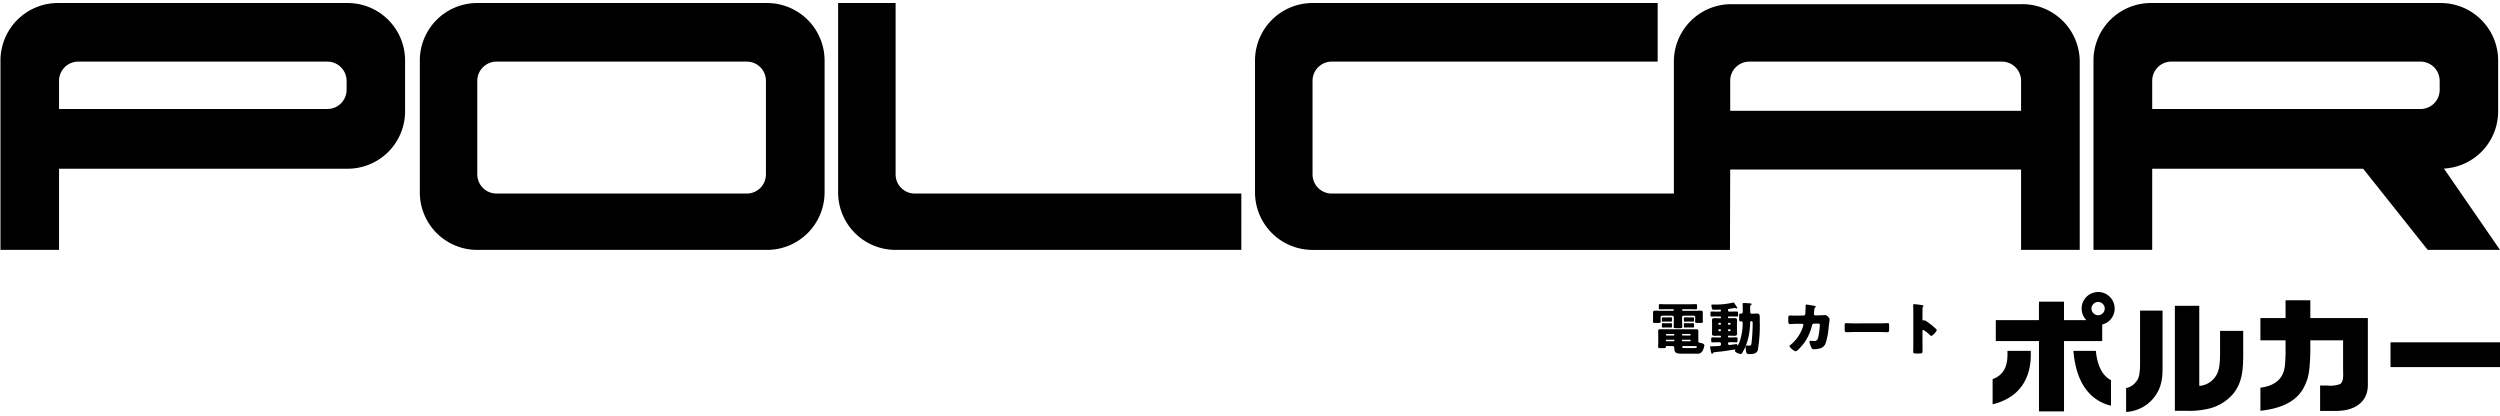 <svg xmlns="http://www.w3.org/2000/svg" width="529.035" height="88" viewBox="0 0 529.035 88"><g transform="translate(-11848 -3402)"><path d="M-1.295,0H-62.6A12.172,12.172,0,0,0-74.759,12.165V52.243h12.395V35.066h61.07A12.157,12.157,0,0,0,10.864,22.9V12.165A12.156,12.156,0,0,0-1.295,0M-1.51,18.37a4.07,4.07,0,0,1-4.085,4.054h-56.77v-5.95A4.064,4.064,0,0,1-58.3,12.4H-5.595A4.083,4.083,0,0,1-1.51,16.474ZM442.314,35.034A12.124,12.124,0,0,0,453.782,22.9V12.165A12.163,12.163,0,0,0,441.64,0H380.327a12.167,12.167,0,0,0-12.175,12.165V52.243h12.427V35.066h44.644L438.88,52.243h15.3Zm-.9-16.663a4.05,4.05,0,0,1-4.048,4.054H380.579v-5.95A4.048,4.048,0,0,1,384.6,12.4h52.761a4.063,4.063,0,0,1,4.048,4.071ZM87.472,0H26.142A12.157,12.157,0,0,0,13.983,12.165V40.082A12.152,12.152,0,0,0,26.142,52.243h61.33A12.179,12.179,0,0,0,99.636,40.082V12.165A12.184,12.184,0,0,0,87.472,0m-.249,36.263a4.045,4.045,0,0,1-4.046,4.054H30.214a4.064,4.064,0,0,1-4.072-4.054V16.474A4.075,4.075,0,0,1,30.214,12.4H83.178a4.056,4.056,0,0,1,4.046,4.071Zm100.6,15.98H114.665A12.163,12.163,0,0,1,102.5,40.082V0h12.166V36.263a4.045,4.045,0,0,0,4.058,4.054h69.1Zm165.219-52H291.531A12.153,12.153,0,0,0,279.356,12.4V40.317H206.94a4.046,4.046,0,0,1-4.046-4.054V16.474A4.057,4.057,0,0,1,206.94,12.4h68.988V0H202.894a12.174,12.174,0,0,0-12.172,12.165V40.082a12.169,12.169,0,0,0,12.172,12.162h88.331l.051-17.014h61.555V52.243h12.412V12.4A12.172,12.172,0,0,0,353.047.239m-.215,22.575H291.276V16.455a4.051,4.051,0,0,1,4.058-4.053h53.437a4.054,4.054,0,0,1,4.059,4.053Z" transform="translate(11922.858 3402.639)"/><path d="M-.394-.037A1.405,1.405,0,0,1,1,1.362a1.446,1.446,0,0,1-1.4,1.424A1.468,1.468,0,0,1-1.816,1.362,1.446,1.446,0,0,1-.394-.037m-21.66,3.844V8.242h9.136V23.131h5.3V8.242H.466v-3.5A3.471,3.471,0,0,0,3.1,1.362a3.487,3.487,0,0,0-3.494-3.5A3.493,3.493,0,0,0-3.887,1.388a3.424,3.424,0,0,0,1,2.419H-7.621v-3.9h-5.3v3.9Zm-.673,17.818c5.51-1.344,8.332-5.295,8.063-11.314h-4.918v.724c0,2.767-.914,4.408-3.145,5.268ZM2.322,16.518c-1.773-.912-2.9-3.01-3.2-6.207H-5.634c.538,6.5,3.277,10.454,7.956,11.609Z" transform="translate(12292.393 3465.932)"/><path d="M-.136-.2c0,2.58.051,3.817-.539,5.644A8.1,8.1,0,0,1-7.85,10.764V5.71A3.339,3.339,0,0,0-5.863,4.527c.4-.484.942-.939.969-3.843V-10.685H-.136ZM7.632,5.226h.293a4.545,4.545,0,0,0,3.094-1.881C11.983,2,12.037.228,12.037-2.219V-6.386h4.893v2.9c0,4.247.188,7.5-2.07,10.35a9.819,9.819,0,0,1-4.971,3.143,17.489,17.489,0,0,1-5.08.51H2.469V-11.7H7.632Z" transform="translate(12305.763 3478.408)"/><path d="M-.094-.066V-3.828H5.148V-.066H17.323V14.15c-.028,3.332-2.472,5.43-6.746,5.43H7.217V14.205H8.723a5.964,5.964,0,0,0,2.768-.322c.645-.564.645-1.4.59-3.037V4.637H5.148V6.626c-.027,3.656-.349,5.482-.726,6.5-.7,1.828-2.068,5.591-9.837,6.424V14.662c4.513-.565,5-3.386,5.16-4.489A30.494,30.494,0,0,0-.094,6.519V4.637H-5.415v-4.7Z" transform="translate(12331.749 3469.375)"/><path d="M570.635-714.321H547.467v-5.242h23.168Z" transform="translate(11806.4 4194.004)"/><path d="M8.064-6.936c-.264,0-.456-.024-.576-.024-.192,0-.24.048-.24.288v.312c0,.24.012.324.216.324.132,0,.408-.024.672-.024H8.5c.276,0,.552.024.684.024.192,0,.216-.072.216-.276v-.336c0-.216-.012-.312-.2-.312-.144,0-.444.024-.7.024Zm-4.644,0c-.276,0-.468-.024-.6-.024-.18,0-.228.048-.228.276v.336c0,.228.012.312.228.312.12,0,.408-.024.672-.024H3.84c.264,0,.54.024.672.024.192,0,.216-.072.216-.3V-6.66c0-.2-.012-.3-.192-.3-.156,0-.444.024-.7.024ZM8.052-5.7c-.264,0-.444-.024-.564-.024-.192,0-.24.036-.24.276v.336c0,.228.012.324.216.324.132,0,.408-.024.672-.024H8.5c.276,0,.552.024.684.024.2,0,.216-.072.216-.3v-.324c0-.2-.012-.3-.2-.3-.144,0-.444.012-.7.012Zm-4.644,0c-.288,0-.48-.024-.6-.024-.168,0-.216.048-.216.264v.336c0,.24.012.336.228.336.12,0,.408-.024.672-.024H3.84c.264,0,.54.024.672.024.2,0,.216-.072.216-.324v-.3c0-.2-.012-.3-.192-.3-.156,0-.444.012-.7.012ZM8.424-8.676c.456,0,.9.024,1.344.024.252,0,.276-.084.276-.336v-.42c0-.264-.024-.336-.288-.336-.444,0-.888.024-1.332.024H3.564c-.444,0-.888-.024-1.332-.024-.264,0-.288.072-.288.336v.42c0,.252.024.336.276.336.456,0,.9-.024,1.344-.024h1.4a.159.159,0,0,1,.156.156v.036a.149.149,0,0,1-.156.144H2.2c-.312,0-.624-.024-.936-.024-.468,0-.54.072-.54.456V-6.6c0,.228-.024.42-.024.564,0,.24.144.264.468.264h.7c.336,0,.48-.024.48-.264,0-.144-.024-.36-.024-.564v-.372A.341.341,0,0,1,2.652-7.3H4.788a.335.335,0,0,1,.336.336v.744c0,.456-.036.9-.036,1.236,0,.288.132.324.492.324h.828c.36,0,.5-.036.5-.312,0-.36-.036-.828-.036-1.248V-6.96A.335.335,0,0,1,7.212-7.3H9.324a.323.323,0,0,1,.324.324V-6.6c0,.228-.024.42-.024.564,0,.24.144.264.48.264h.7c.324,0,.468-.024.468-.264,0-.144-.024-.36-.024-.564V-7.92c0-.384-.1-.444-.552-.444-.3,0-.612.024-.924.024H7.032a.149.149,0,0,1-.156-.144V-8.52a.151.151,0,0,1,.156-.156Zm.06,7.8c.4,0,.792.012,1.176.012H9.7c.156,0,.288.024.288.192,0,.2-.264.216-.408.216H7.3c-.156,0-.42-.024-.42-.228a.19.19,0,0,1,.192-.192ZM5.1-2.22a.129.129,0,0,1,.132.144v.06a.133.133,0,0,1-.132.132H3.588a.133.133,0,0,1-.132-.132v-.06a.136.136,0,0,1,.132-.144Zm3.432,0a.139.139,0,0,1,.144.144v.06a.136.136,0,0,1-.144.132H6.984a.133.133,0,0,1-.132-.132v-.06a.136.136,0,0,1,.132-.144ZM3.6-3.1a.149.149,0,0,1-.144-.156v-.024A.149.149,0,0,1,3.6-3.432H5.076a.159.159,0,0,1,.156.156v.024a.159.159,0,0,1-.156.156Zm3.408,0a.159.159,0,0,1-.156-.156v-.024a.159.159,0,0,1,.156-.156H8.52a.159.159,0,0,1,.156.156v.024A.159.159,0,0,1,8.52-3.1ZM10.02.732A1.084,1.084,0,0,0,11.112.264,2.918,2.918,0,0,0,11.58-1.02c0-.384-.708-.528-.948-.54-.288-.012-.324-.12-.324-.42V-3.972c0-.348-.036-.456-.456-.456H2.292c-.408,0-.48.072-.48.456,0,.324.012.66.012.984v1.152c0,.36-.024.72-.024,1.068,0,.312.168.336.456.336h.6c.48,0,.576-.024.576-.3,0-.132.084-.144.3-.144h1.14c.18,0,.348.12.348.408v.06C5.22.648,5.8.732,6.7.732Zm4.716-6.12a.183.183,0,0,1-.192-.192V-5.6a.19.19,0,0,1,.192-.192H14.9A.2.2,0,0,1,15.1-5.6v.024a.2.2,0,0,1-.192.192Zm.36,1.176a.2.2,0,0,1-.192.192h-.168a.19.19,0,0,1-.192-.192v-.024a.19.19,0,0,1,.192-.192H14.9a.2.2,0,0,1,.192.192Zm1.848-.216a.183.183,0,0,1,.192.192v.024a.19.19,0,0,1-.192.192h-.168a.19.19,0,0,1-.192-.192v-.024a.19.19,0,0,1,.192-.192ZM16.584-5.6a.183.183,0,0,1,.192-.192h.168a.19.19,0,0,1,.192.192v.024a.19.19,0,0,1-.192.192h-.168a.19.19,0,0,1-.192-.192Zm0-1.392a.139.139,0,0,1,.144-.144h.648c.36,0,.72.012,1.068.012.264,0,.276-.12.276-.4v-.288c0-.252-.024-.372-.276-.372-.36,0-.708.012-1.068.012h-.564a.221.221,0,0,1-.228-.228v-.1c0-.156.084-.216.24-.24.4-.048.8-.132,1.164-.2a.565.565,0,0,1,.192.048.8.8,0,0,0,.228.06c.084,0,.156-.06.156-.108a.416.416,0,0,0-.1-.192c-.06-.084-.48-.732-.576-.876a.205.205,0,0,0-.156-.084.37.37,0,0,0-.156.036,16.242,16.242,0,0,1-3.672.4c-.12,0-.24-.012-.36-.012h-.276c-.132,0-.2.06-.2.192a.914.914,0,0,0,.036.252c.024.1.036.168.06.24.072.324.084.42.4.42h.324c.336,0,.672-.024,1.008-.024a.2.2,0,0,1,.2.192c0,.144-.084.228-.192.228h-.7c-.348,0-.708-.012-1.068-.012-.216,0-.264.06-.264.384v.324c0,.252.024.348.264.348.36,0,.72-.012,1.068-.012h.732A.149.149,0,0,1,15.1-7v.072c0,.12-.072.168-.192.168h-.1c-.348,0-.684-.024-1.02-.024s-.6.048-.6.444c0,.2.024.456.024.768v1.32c0,.312-.024.564-.024.768,0,.4.276.444.612.444s.672-.024,1.008-.024h.108c.108,0,.18.036.18.156v.06a.159.159,0,0,1-.156.156h-.564c-.36,0-.72-.024-1.08-.024-.252,0-.264.132-.264.384v.276c0,.252.024.4.264.4.36,0,.72-.024,1.08-.024h.432a.292.292,0,0,1,.288.288v.156a.308.308,0,0,1-.252.324c-.552.048-1.116.084-1.68.084h-.2a.147.147,0,0,0-.168.168,2.457,2.457,0,0,0,.084.5,2.119,2.119,0,0,1,.048.24c.084.384.144.684.3.684.1,0,.144-.1.192-.168a.25.25,0,0,1,.192-.132c.24-.06.936-.132,1.212-.156.936-.1,1.86-.24,2.784-.4.048,0,.42-.06.444-.06s.084.012.084.06a.129.129,0,0,1-.024.072.354.354,0,0,0-.06.156c0,.312.864.66,1.224.66.192,0,.216-.072.324-.24a11.307,11.307,0,0,0,.8-1.62,13.392,13.392,0,0,0,.816-3.756c.024-.24.06-.78.06-1.02,0-.156.06-.312.24-.312.276,0,.288.192.288.48A38.662,38.662,0,0,1,21.54-1.3c-.084.3-.24.336-.528.336a1.8,1.8,0,0,1-.24-.024c-.036,0-.144-.012-.18-.012-.24,0-.276.24-.276.42A3.943,3.943,0,0,0,20.4.18c.1.552.144.636.8.636.72,0,1.428-.06,1.7-.84a30.8,30.8,0,0,0,.408-5.952v-1c0-.48-.084-.78-.624-.78-.36,0-.708.036-1.056.036a.32.32,0,0,1-.348-.36V-9.228c0-.18.012-.228.156-.324.072-.048.132-.084.132-.168,0-.156-.156-.168-.24-.18-.2-.024-1.2-.084-1.392-.084-.156,0-.252.048-.252.228,0,.1.024.852.024,1.332v.288c0,.3-.192.4-.312.4-.048,0-.1-.012-.144-.012-.228,0-.312.072-.312.384v.876c0,.228.036.384.276.384h.156a.333.333,0,0,1,.324.336,11.957,11.957,0,0,1-.5,3.5A5.1,5.1,0,0,1,18.636-.96c-.06,0-.06-.048-.072-.1-.012-.1-.048-.24-.18-.24H18.3c-.2.048-1.272.2-1.428.2a.292.292,0,0,1-.288-.288.287.287,0,0,1,.288-.3h.384c.36,0,.72.024,1.08.024.252,0,.264-.132.264-.4v-.276c0-.252-.012-.384-.264-.384-.36,0-.72.024-1.08.024h-.528a.149.149,0,0,1-.144-.156v-.072a.136.136,0,0,1,.132-.144h.18c.336,0,.684.024,1.02.024s.588-.06.588-.444c0-.216-.024-.48-.024-.768v-1.32c0-.3.024-.54.024-.768,0-.408-.276-.444-.612-.444s-.672.024-1,.024h-.18a.136.136,0,0,1-.132-.144Z" transform="translate(12197.084 3476.106)"/><path d="M3.072-7.32H2.82c-.336,0-.672-.012-1.008-.012-.276,0-.336.12-.336.588v.576c0,.42.1.636.36.636.192,0,.924-.048,1.26-.048L4.4-5.592a.259.259,0,0,1,.264.264,1.619,1.619,0,0,1-.036.216A8.25,8.25,0,0,1,2.04-1.2c-.192.144-.3.216-.3.336,0,.288,1.02,1.1,1.32,1.1.324,0,1.464-1.356,1.692-1.656A10.488,10.488,0,0,0,6.5-5.244c.048-.2.144-.372.384-.372l.828-.012c.372,0,.444.072.444.324a16.46,16.46,0,0,1-.324,2.52c-.12.516-.288.84-.864.84-.288,0-.624-.048-.768-.048a.215.215,0,0,0-.24.24A4.409,4.409,0,0,0,6.4-.5c.12.228.18.3.468.3A4.935,4.935,0,0,0,8.256-.4,1.743,1.743,0,0,0,9.348-1.38a14.2,14.2,0,0,0,.672-3.48c.036-.24.2-1.512.2-1.656,0-.276-.516-.912-.9-.912-.024,0-1.14.048-1.512.06H7.224a.288.288,0,0,1-.312-.324c0-.06.06-.768.072-.876a.742.742,0,0,1,.24-.54c.048-.048.084-.084.084-.132s-.132-.108-.18-.12c-.156-.036-1.692-.3-1.776-.3-.168,0-.2.12-.2.264-.012.3-.036,1.524-.072,1.74a.358.358,0,0,1-.372.324ZM15.36-5.676c-.756,0-1.428-.048-1.6-.048-.312,0-.348.144-.348.5v.552c0,.636,0,.864.408.864.444,0,1.008-.036,1.536-.036h5.52c.528,0,1.08.036,1.548.036.384,0,.4-.2.4-.864v-.576c0-.348-.048-.48-.36-.48-.108,0-.876.048-1.584.048ZM29.88-4.008c0-.12.012-.288.18-.288a7.124,7.124,0,0,1,1.38,1.08c.072.072.192.192.3.192.276,0,1.152-.972,1.152-1.212a.309.309,0,0,0-.084-.192A14.2,14.2,0,0,0,31.7-5.4c-.156-.12-.648-.5-1.032-.744a1.238,1.238,0,0,0-.444-.192c-.06,0-.132.048-.2.048-.132,0-.144-.108-.144-.168V-8.784a.625.625,0,0,1,.132-.432.209.209,0,0,0,.072-.144c0-.072-.06-.12-.132-.144a17.82,17.82,0,0,0-1.848-.24c-.168,0-.192.072-.192.228,0,.372.024,1,.024,1.488V-1.1c0,.48-.024.948-.024,1.428,0,.312.144.372.624.372h.54c.78,0,.816-.048.816-.624,0-.408-.012-.8-.012-1.2Z" transform="translate(12224.946 3476.106)"/><rect width="529" height="88" transform="translate(11848 3402)" fill="none"/></g></svg>